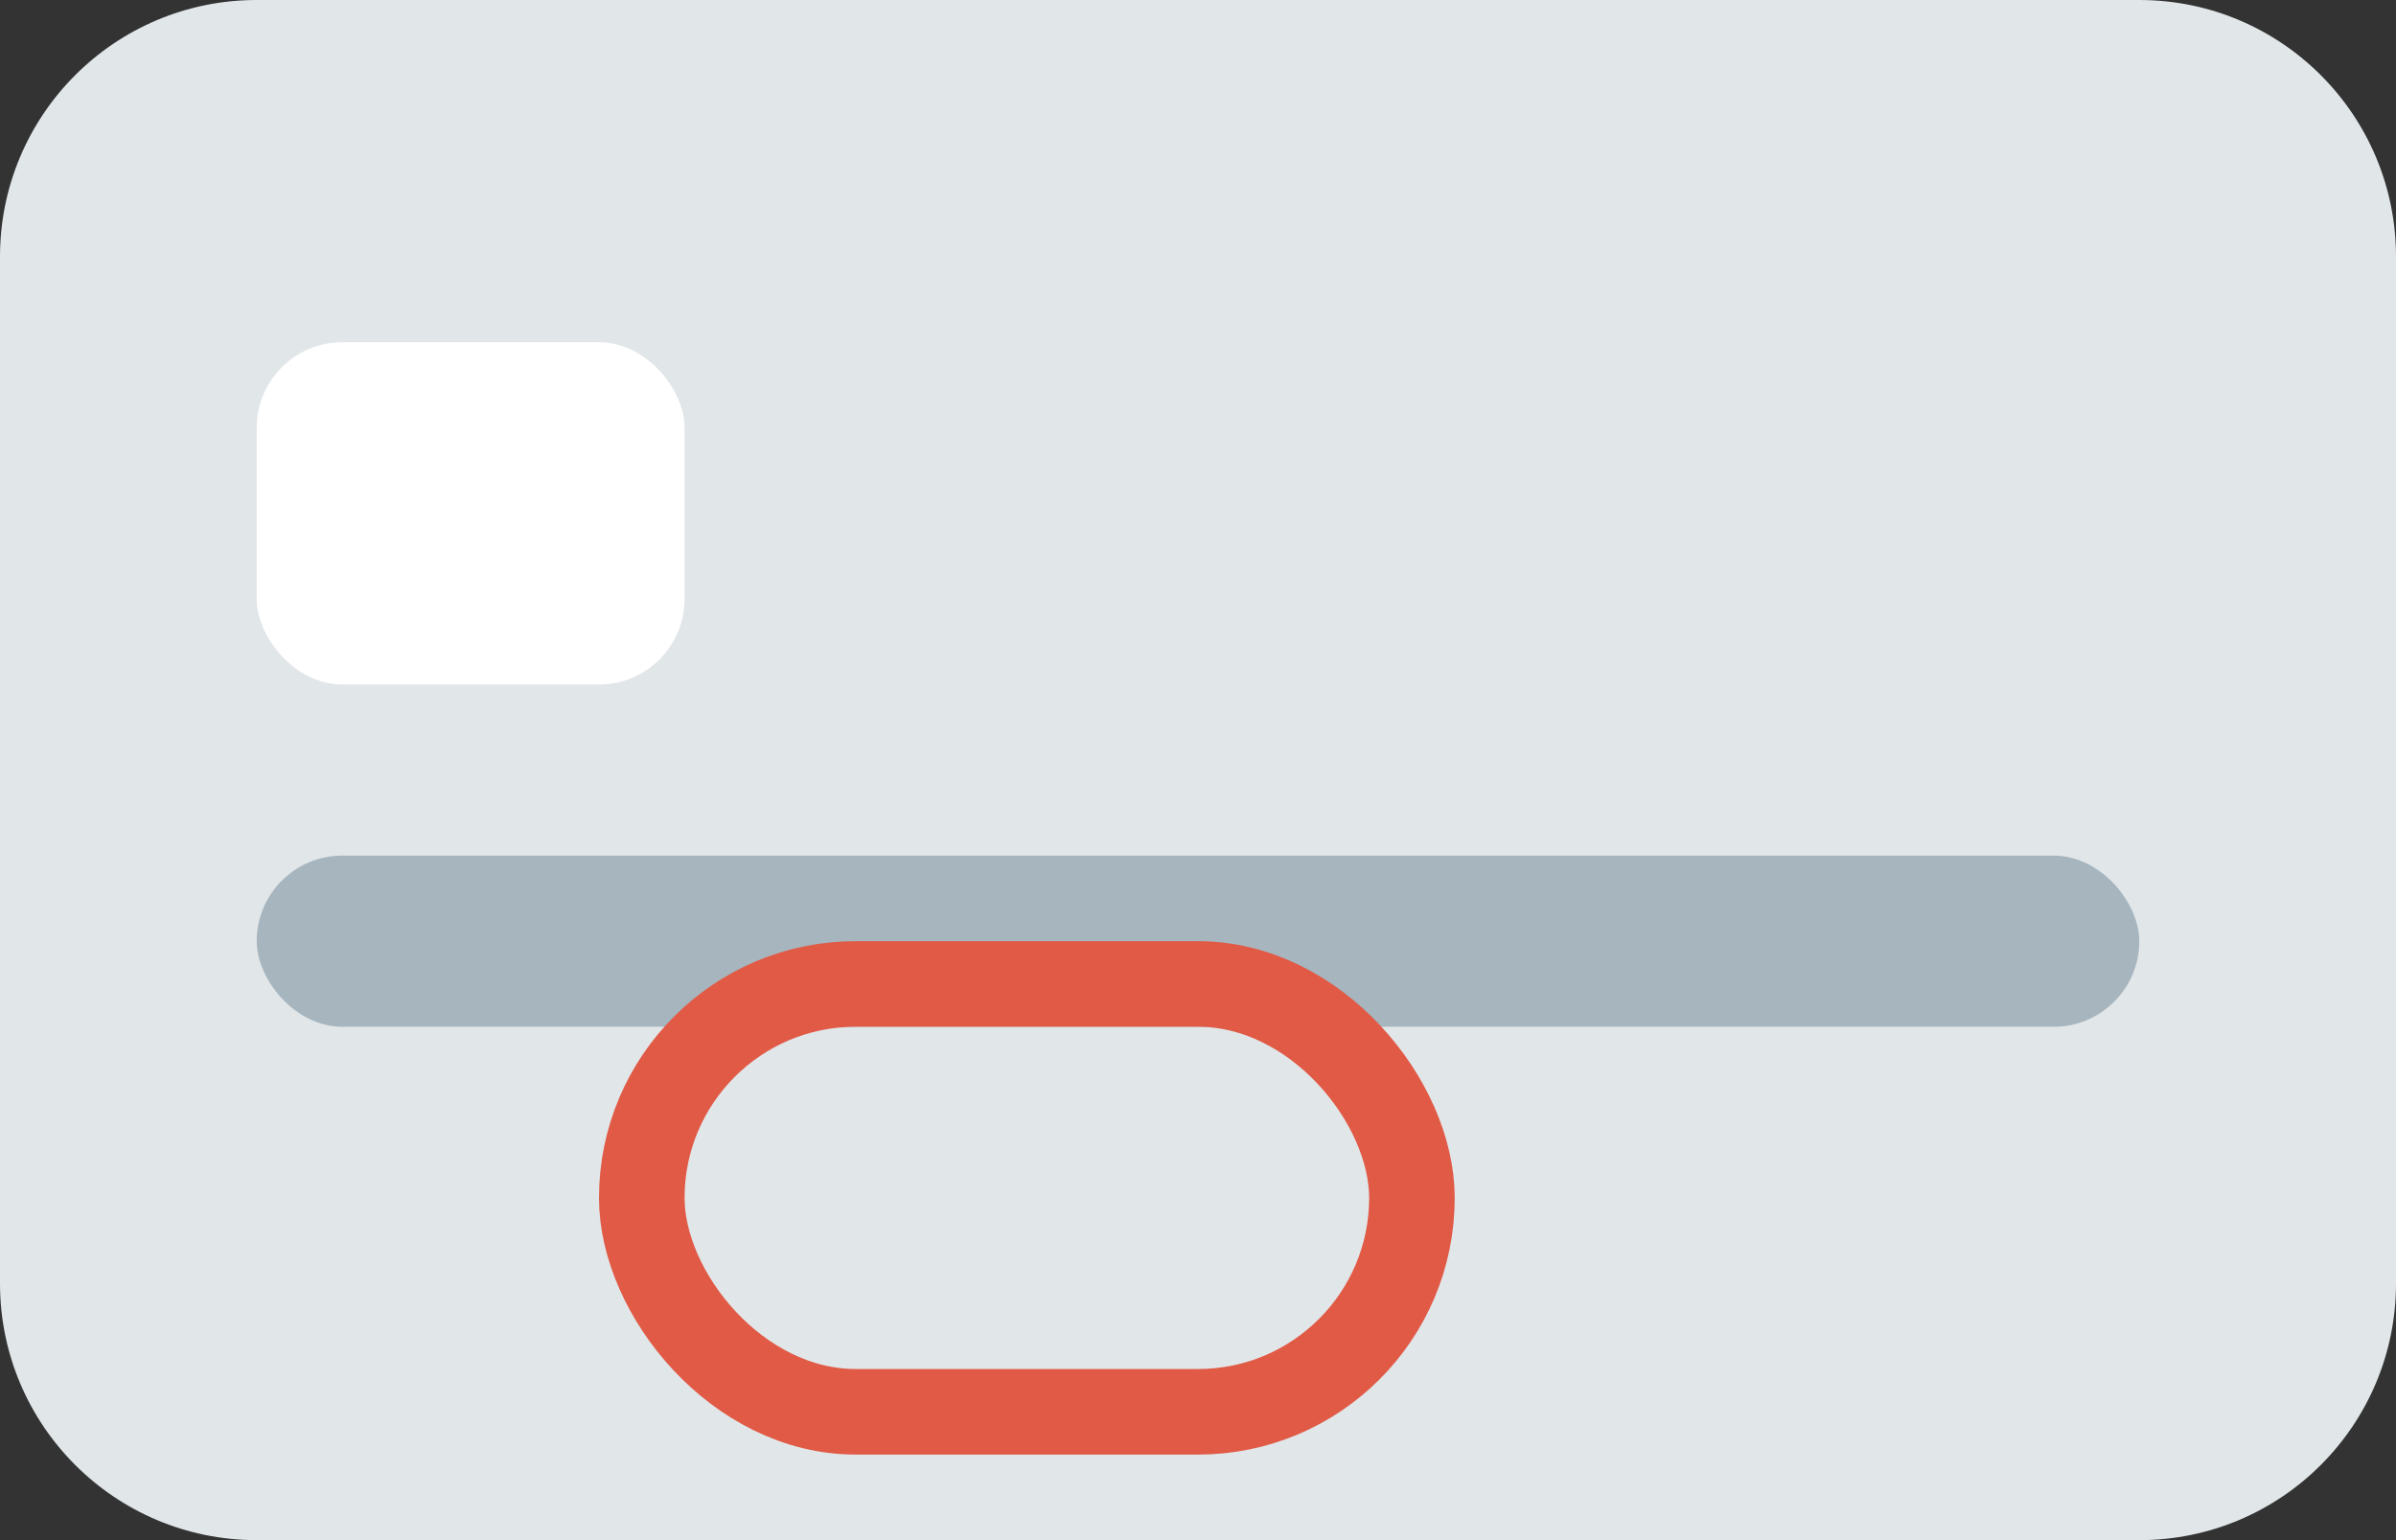 <svg width="28" height="18" viewBox="0 0 28 18" fill="none" xmlns="http://www.w3.org/2000/svg">
<rect x="0" y="0" width="28" height="18" fill="#333333" stroke="none"/>
<path d="M0 3C0 1.343 1.343 0 3 0H25C26.657 0 28 1.343 28 3V15C28 16.657 26.657 18 25 18H3C1.343 18 0 16.657 0 15V3Z" fill="#E1E6E9"/>
<rect x="3" y="4" width="5" height="4" rx="1" fill="white"/>
<rect x="3" y="10" width="22" height="2" rx="1" fill="#A6B5BE"/>
<rect x="7.5" y="11.5" width="9" height="5" rx="2.5" stroke="#E15A46"/>
</svg>
